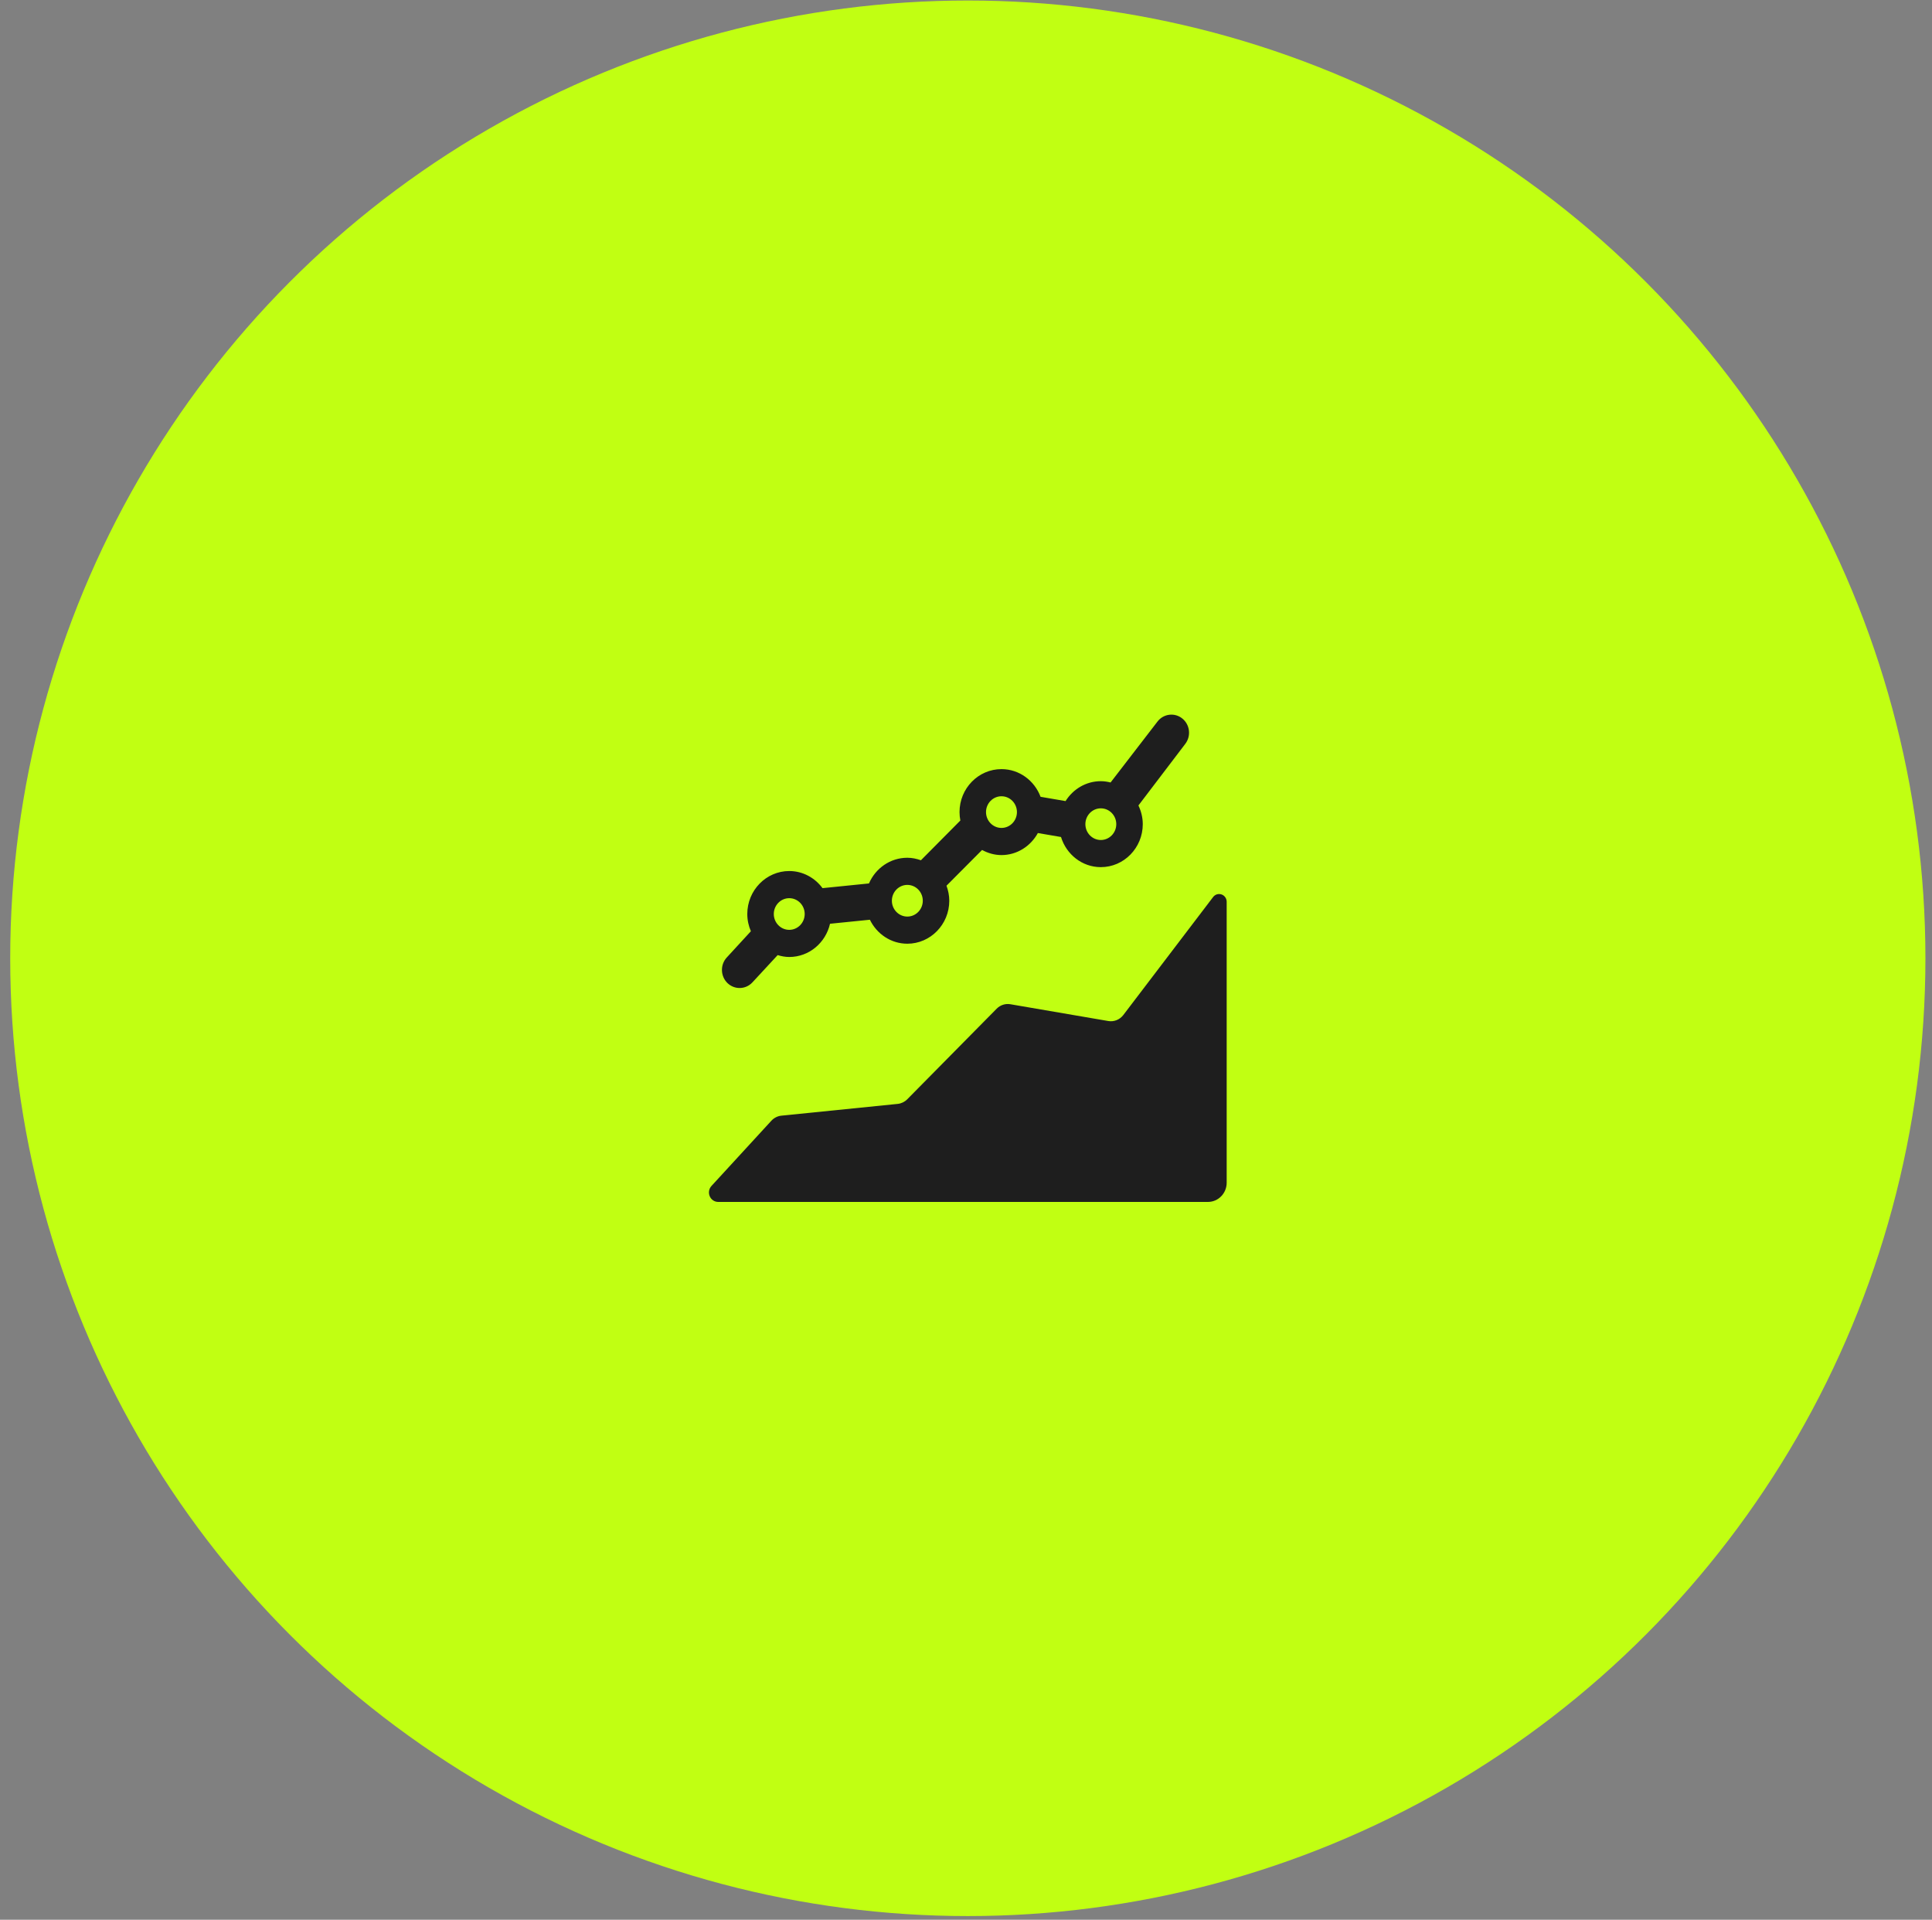 <?xml version="1.0" encoding="UTF-8"?> <svg xmlns="http://www.w3.org/2000/svg" width="153" height="152" viewBox="0 0 153 152" fill="none"><rect x="0" y="0" width="153" height="152" fill="#808080" stroke="none"/> <circle cx="76.644" cy="75.875" r="75.835" fill="#C1FF12"></circle> <g clip-path="url(#clip0_41_10)"> <path d="M96.739 70.821C96.496 70.736 96.228 70.817 96.07 71.024L88.96 80.365C88.677 80.737 88.219 80.92 87.768 80.842L80.015 79.513C79.62 79.445 79.215 79.576 78.929 79.866L71.845 87.041C71.641 87.247 71.373 87.376 71.088 87.404L61.878 88.336C61.578 88.367 61.298 88.508 61.09 88.733L56.343 93.901C56.142 94.119 56.088 94.439 56.204 94.714C56.32 94.989 56.585 95.166 56.878 95.166H95.657C96.478 95.166 97.144 94.485 97.144 93.644V71.402C97.144 71.14 96.981 70.906 96.739 70.821Z" fill="#1E1E1E"></path> <path d="M58.571 78.228C58.944 78.228 59.314 78.077 59.59 77.778L61.584 75.623C61.877 75.711 62.183 75.772 62.502 75.772C64.075 75.772 65.387 74.645 65.731 73.141L68.888 72.822C69.433 73.942 70.551 74.721 71.854 74.721C73.684 74.721 75.176 73.194 75.176 71.318C75.176 70.898 75.091 70.5 74.955 70.128L77.773 67.298C78.234 67.548 78.752 67.703 79.309 67.703C80.549 67.703 81.622 66.993 82.192 65.958L84.024 66.272C84.448 67.65 85.694 68.658 87.177 68.658C89.009 68.658 90.499 67.132 90.499 65.255C90.499 64.722 90.368 64.224 90.155 63.775L93.868 58.895C94.343 58.271 94.234 57.371 93.624 56.885C93.018 56.4 92.138 56.51 91.662 57.134L87.95 61.955C87.702 61.894 87.445 61.852 87.177 61.852C86.003 61.852 84.975 62.483 84.385 63.428L82.405 63.088C81.925 61.81 80.723 60.897 79.309 60.897C77.478 60.897 75.987 62.423 75.987 64.299C75.987 64.528 76.012 64.75 76.053 64.966L72.93 68.114C72.592 67.994 72.232 67.915 71.854 67.915C70.497 67.915 69.332 68.753 68.816 69.949L65.138 70.321C64.532 69.504 63.581 68.966 62.502 68.966C60.672 68.966 59.18 70.493 59.18 72.369C59.18 72.855 59.284 73.315 59.465 73.733L57.553 75.813C57.023 76.389 57.051 77.296 57.612 77.839C57.883 78.099 58.227 78.228 58.571 78.228ZM87.177 64.002C87.852 64.002 88.401 64.564 88.401 65.255C88.401 65.947 87.852 66.509 87.177 66.509C86.503 66.509 85.954 65.947 85.954 65.255C85.954 64.564 86.503 64.002 87.177 64.002ZM79.309 63.046C79.984 63.046 80.534 63.608 80.534 64.299C80.534 64.991 79.984 65.553 79.309 65.553C78.634 65.553 78.085 64.991 78.085 64.299C78.085 63.608 78.634 63.046 79.309 63.046ZM71.854 70.064C72.529 70.064 73.078 70.627 73.078 71.318C73.078 72.009 72.529 72.572 71.854 72.572C71.179 72.572 70.63 72.009 70.63 71.318C70.63 70.627 71.179 70.064 71.854 70.064ZM62.502 71.116C63.177 71.116 63.726 71.678 63.726 72.369C63.726 73.06 63.177 73.623 62.502 73.623C61.828 73.623 61.279 73.06 61.279 72.369C61.279 71.678 61.828 71.116 62.502 71.116Z" fill="#1E1E1E"></path> </g> <defs> <clipPath id="clip0_41_10"> <rect width="41" height="42" fill="white" transform="translate(56.144 54.874)"></rect> </clipPath> </defs> </svg> 